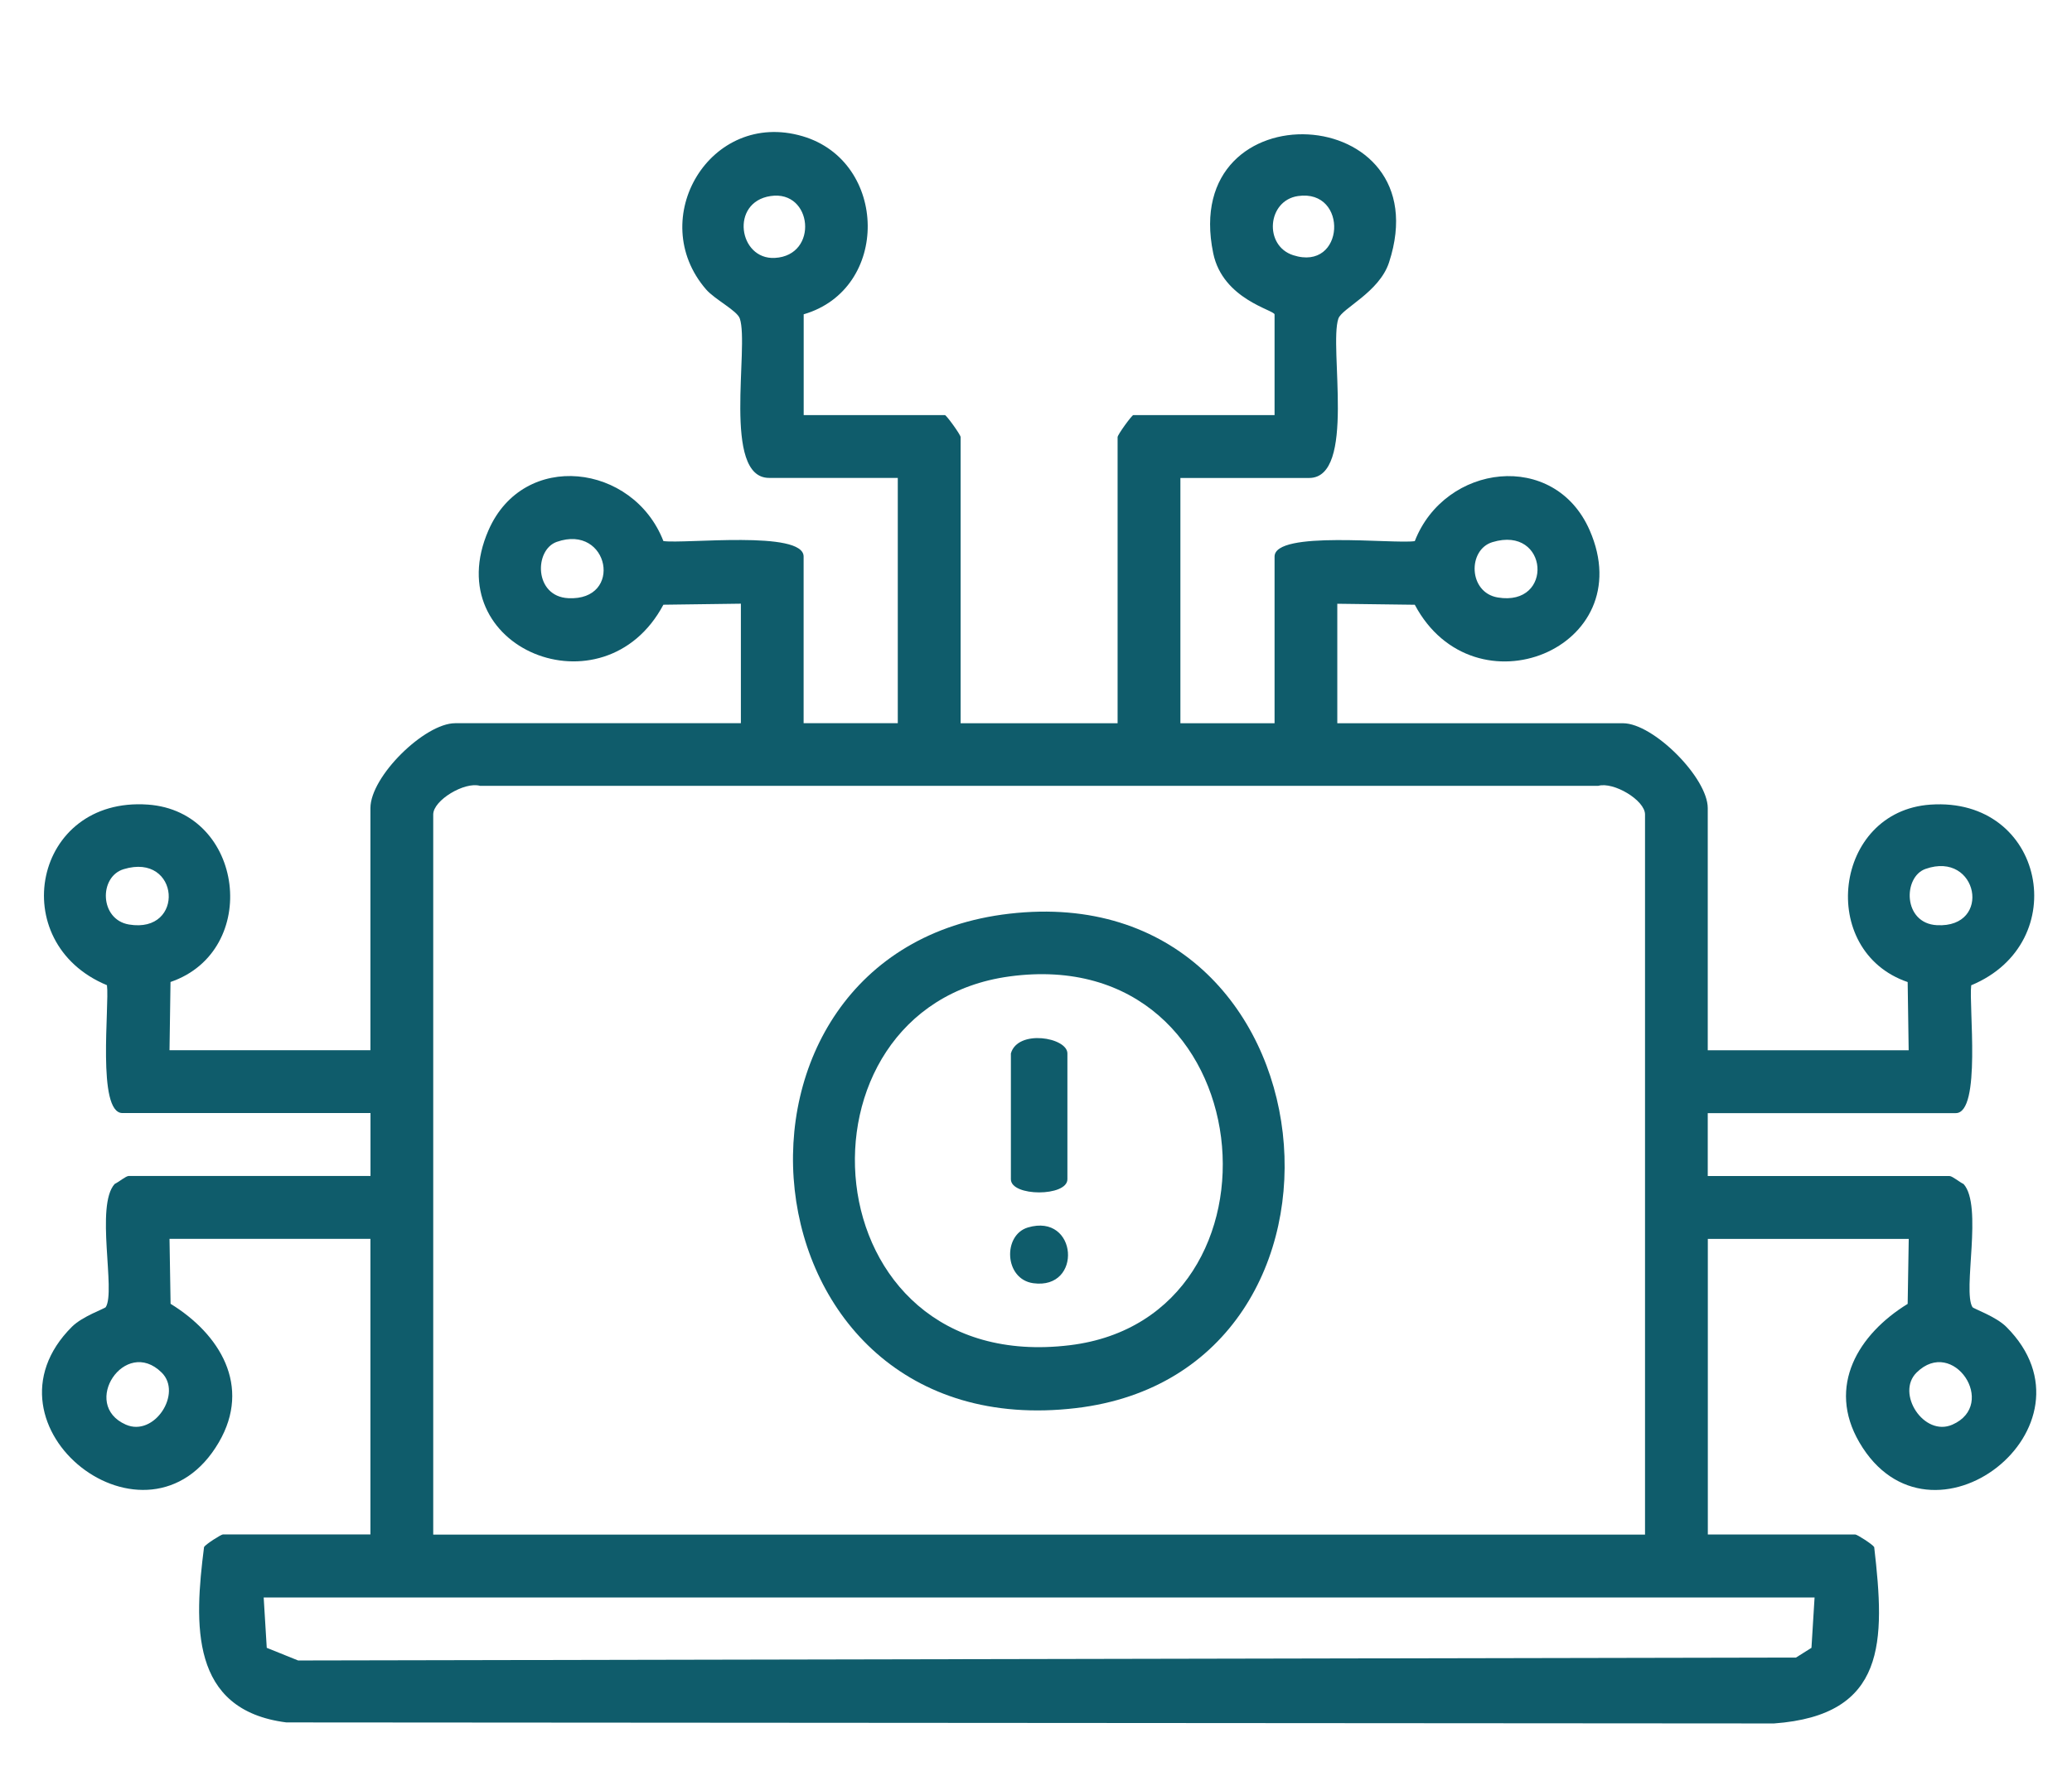 <?xml version="1.0" encoding="UTF-8"?>
<svg xmlns="http://www.w3.org/2000/svg" width="58" height="50" viewBox="0 0 58 50" fill="none">
  <g clip-path="url(#clip0_1565_4829)">
    <path d="M22.497 8.803V11.62H26.451C26.491 11.62 26.89 12.169 26.89 12.236V20.246H31.284V12.236C31.284 12.169 31.683 11.62 31.724 11.62H35.678V8.803C35.678 8.678 34.23 8.387 33.961 7.09C32.993 2.412 40.366 2.81 38.882 7.347C38.608 8.183 37.564 8.63 37.464 8.919C37.195 9.706 37.968 13.38 36.645 13.38H33.042V20.246H35.678V15.581C35.678 14.838 39.018 15.236 39.603 15.148C40.447 12.98 43.512 12.591 44.498 14.843C45.946 18.151 41.264 20.049 39.603 16.929L37.434 16.901V20.246H45.431C46.28 20.246 47.804 21.771 47.804 22.623V29.401H53.428L53.4 27.491C50.864 26.623 51.324 22.713 54.036 22.524C57.24 22.301 58.047 26.392 55.179 27.581C55.107 28.144 55.467 31.16 54.746 31.16H47.804V32.921H54.571C54.65 32.921 54.853 33.093 54.964 33.144C55.513 33.743 54.931 36.142 55.214 36.591C55.244 36.637 55.864 36.849 56.159 37.141C58.959 39.929 54.031 43.775 52.048 40.377C51.129 38.801 52.024 37.345 53.4 36.5L53.43 34.681H47.806V42.956H51.936C51.985 42.956 52.416 43.229 52.463 43.308C52.769 45.947 52.813 48.016 49.658 48.245L8.016 48.216C5.306 47.871 5.437 45.461 5.712 43.306C5.759 43.227 6.19 42.954 6.239 42.954H10.369V34.679H4.745L4.775 36.498C6.151 37.343 7.046 38.797 6.126 40.375C4.144 43.773 -0.783 39.928 2.015 37.139C2.311 36.845 2.931 36.635 2.961 36.59C3.244 36.142 2.662 33.743 3.211 33.142C3.321 33.091 3.525 32.919 3.604 32.919H10.371V31.158H3.427C2.706 31.158 3.068 28.142 2.994 27.579C0.126 26.389 0.933 22.299 4.137 22.523C6.847 22.713 7.308 26.621 4.773 27.489L4.745 29.399H10.369V22.621C10.369 21.734 11.889 20.245 12.742 20.245H20.739V16.899L18.57 16.928C16.909 20.047 12.227 18.149 13.675 14.841C14.661 12.59 17.727 12.977 18.57 15.146C19.155 15.232 22.495 14.836 22.495 15.579V20.245H25.131V13.378H21.528C20.203 13.378 20.978 9.704 20.709 8.917C20.634 8.694 20.013 8.387 19.765 8.102C18.057 6.13 19.881 3.054 22.465 3.813C24.86 4.517 24.925 8.093 22.495 8.799L22.497 8.803ZM21.57 5.488C20.431 5.658 20.674 7.275 21.69 7.22C22.925 7.153 22.748 5.31 21.57 5.488ZM36.334 5.488C35.473 5.613 35.371 6.877 36.199 7.144C37.654 7.613 37.756 5.282 36.334 5.488ZM15.584 15.169C14.95 15.393 14.948 16.695 15.906 16.745C17.463 16.826 17.055 14.651 15.584 15.169ZM41.777 15.176C41.079 15.387 41.1 16.586 41.925 16.725C43.508 16.991 43.354 14.697 41.777 15.176ZM46.048 42.958V22.799C46.048 22.401 45.167 21.877 44.739 21.998H13.436C13.006 21.875 12.127 22.401 12.127 22.799V42.958H46.048ZM3.462 24.331C2.764 24.542 2.785 25.741 3.61 25.88C5.193 26.146 5.039 23.852 3.462 24.331ZM53.899 24.324C53.265 24.547 53.263 25.85 54.221 25.899C55.778 25.98 55.37 23.806 53.899 24.324ZM4.525 38.422C3.499 37.41 2.239 39.315 3.522 39.88C4.32 40.232 5.114 39.002 4.525 38.422ZM53.65 38.422C53.061 39.002 53.855 40.232 54.653 39.88C55.936 39.315 54.676 37.41 53.65 38.422ZM50.794 44.718H7.381L7.467 46.128L8.345 46.482L50.275 46.4L50.707 46.128L50.794 44.718Z" fill="#0F5C6B"></path>
    <path d="M28.258 25.577C37.488 24.516 38.805 38.391 30.122 39.417C20.537 40.551 19.324 26.604 28.258 25.577ZM28.254 27.334C21.909 28.199 22.61 38.549 29.947 37.657C36.346 36.879 35.402 26.359 28.254 27.334Z" fill="#0F5C6B"></path>
    <path d="M28.297 29.489C28.49 28.803 29.879 29.041 29.879 29.489V33.011C29.879 33.502 28.297 33.502 28.297 33.011V29.489Z" fill="#0F5C6B"></path>
    <path d="M28.773 34.361C30.17 33.947 30.314 36.114 28.922 35.921C28.107 35.806 28.068 34.57 28.773 34.361Z" fill="#0F5C6B"></path>
  </g>
  <defs>
    <clipPath id="clip0_1565_4829">
      <rect width="58" height="50" fill="white"></rect>
    </clipPath>
  </defs>
</svg>
